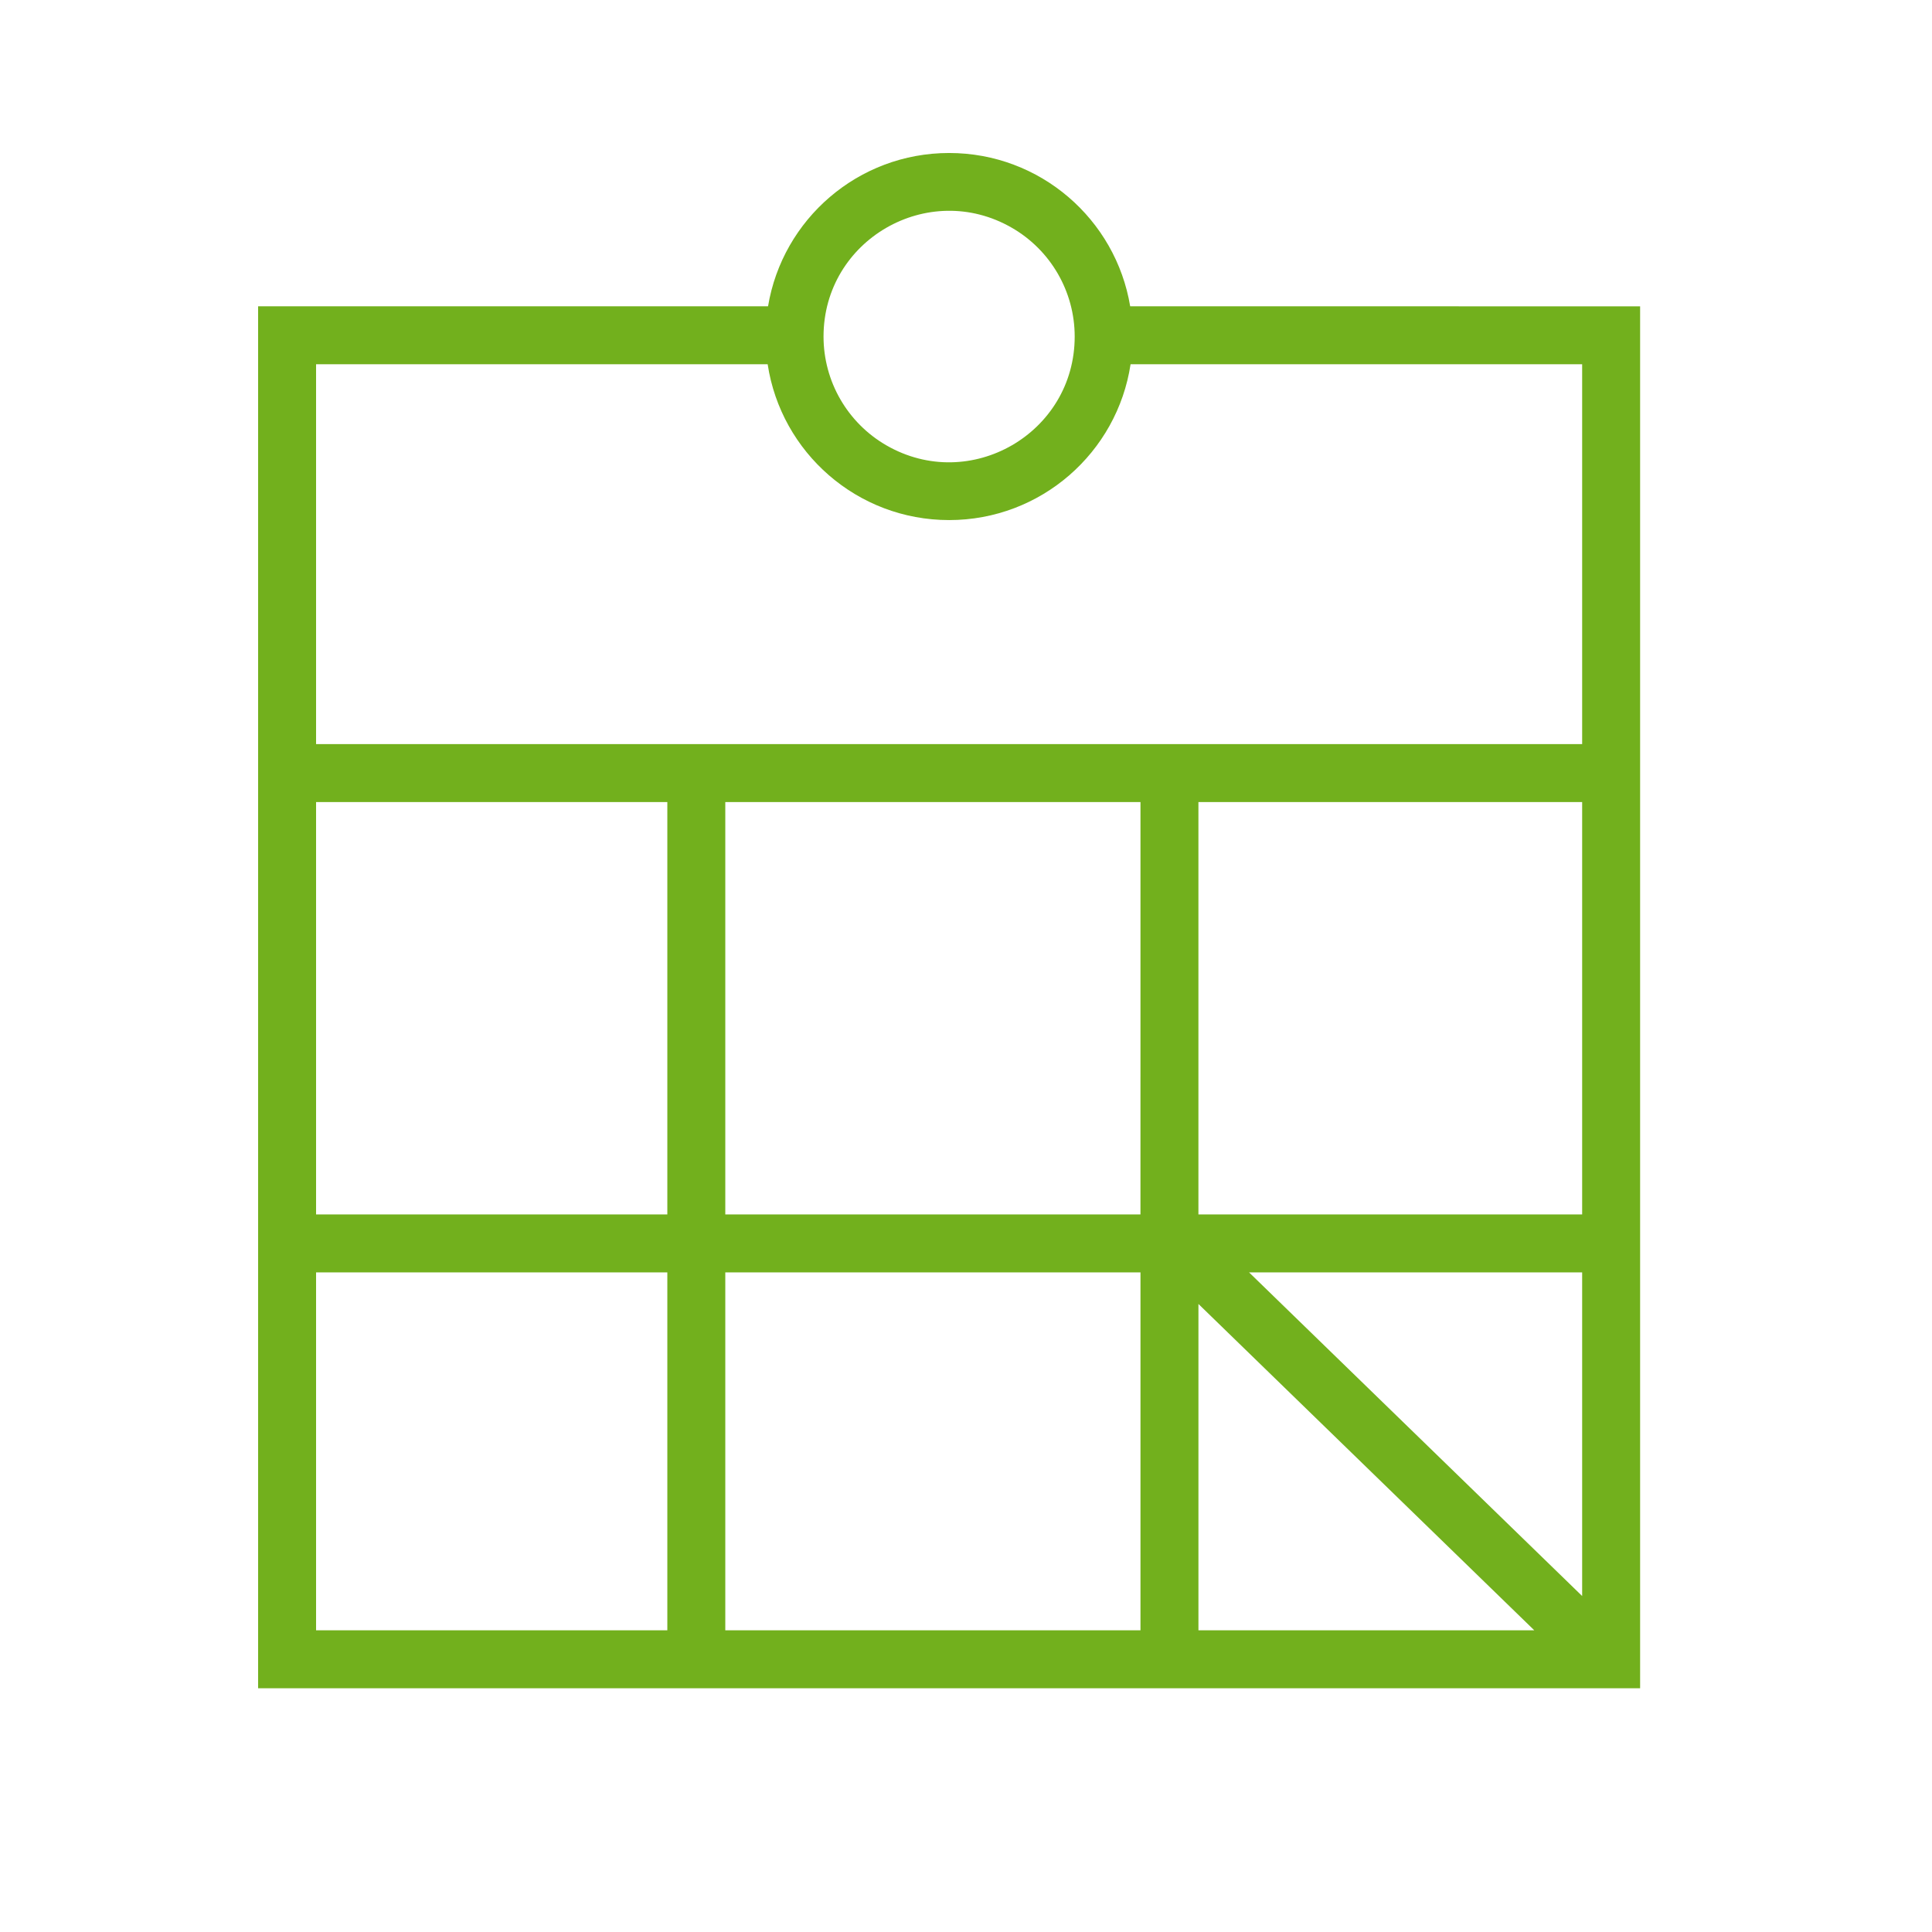 <?xml version="1.0" encoding="UTF-8"?> <svg xmlns="http://www.w3.org/2000/svg" viewBox="1950 2450 100 100" width="100" height="100"><path fill="#72b01d" stroke="none" fill-opacity="1" stroke-width="1" stroke-opacity="1" color="rgb(51, 51, 51)" fill-rule="evenodd" id="tSvg1649c06fd71" title="Path 4" d="M 1992.626 2467.42 C 1992.626 2462.416 1998.043 2459.289 2002.376 2461.791 C 2004.387 2462.952 2005.626 2465.098 2005.626 2467.42 C 2005.626 2472.424 2000.209 2475.551 1995.876 2473.049C 1993.865 2471.888 1992.626 2469.742 1992.626 2467.42Z M 1989.734 2468.854 C 1981.943 2468.854 1974.151 2468.854 1966.36 2468.854 C 1966.36 2475.408 1966.36 2481.962 1966.36 2488.516 C 1988.204 2488.516 2010.048 2488.516 2031.892 2488.516 C 2031.892 2481.962 2031.892 2475.408 2031.892 2468.854 C 2024.101 2468.854 2016.309 2468.854 2008.518 2468.854 C 2007.827 2473.42 2003.885 2476.919 1999.126 2476.919C 1994.367 2476.919 1990.426 2473.42 1989.734 2468.854Z M 2008.498 2465.854 C 2007.752 2461.352 2003.84 2457.919 1999.126 2457.919 C 1994.413 2457.919 1990.501 2461.352 1989.754 2465.854 C 1980.956 2465.854 1972.158 2465.854 1963.36 2465.854 C 1963.36 2489.698 1963.36 2513.541 1963.36 2537.385 C 1987.204 2537.385 2011.048 2537.385 2034.892 2537.385 C 2034.892 2513.542 2034.892 2489.698 2034.892 2465.855C 2026.094 2465.855 2017.296 2465.855 2008.498 2465.854Z M 1966.36 2512.858 C 1966.36 2505.744 1966.36 2498.63 1966.36 2491.516 C 1972.42 2491.516 1978.481 2491.516 1984.541 2491.516 C 1984.541 2498.63 1984.541 2505.744 1984.541 2512.858C 1978.481 2512.858 1972.421 2512.858 1966.36 2512.858Z M 1966.36 2515.858 C 1966.36 2522.034 1966.36 2528.209 1966.36 2534.385 C 1972.42 2534.385 1978.481 2534.385 1984.541 2534.385 C 1984.541 2528.209 1984.541 2522.034 1984.541 2515.858C 1978.481 2515.858 1972.421 2515.858 1966.36 2515.858Z M 1987.541 2515.858 C 1987.541 2522.034 1987.541 2528.209 1987.541 2534.385 C 1994.704 2534.385 2001.868 2534.385 2009.031 2534.385 C 2009.031 2528.209 2009.031 2522.034 2009.031 2515.858C 2001.867 2515.858 1994.704 2515.858 1987.541 2515.858Z M 2012.031 2534.385 C 2012.031 2528.754 2012.031 2523.124 2012.031 2517.493 C 2017.826 2523.124 2023.62 2528.754 2029.415 2534.385C 2023.62 2534.385 2017.825 2534.385 2012.031 2534.385Z M 2031.892 2515.858 C 2031.892 2521.442 2031.892 2527.026 2031.892 2532.61 C 2026.146 2527.027 2020.399 2521.443 2014.653 2515.86C 2020.4 2515.86 2026.146 2515.86 2031.892 2515.858Z M 2031.892 2512.858 C 2025.271 2512.858 2018.651 2512.858 2012.03 2512.858 C 2012.03 2505.744 2012.03 2498.63 2012.03 2491.516 C 2018.651 2491.516 2025.271 2491.516 2031.892 2491.516C 2031.892 2498.63 2031.892 2505.744 2031.892 2512.858Z M 2009.03 2512.858 C 2001.867 2512.858 1994.704 2512.858 1987.541 2512.858 C 1987.541 2505.744 1987.541 2498.63 1987.541 2491.516 C 1994.704 2491.516 2001.868 2491.516 2009.031 2491.516C 2009.031 2498.63 2009.031 2505.744 2009.03 2512.858Z"></path><defs> </defs></svg> 